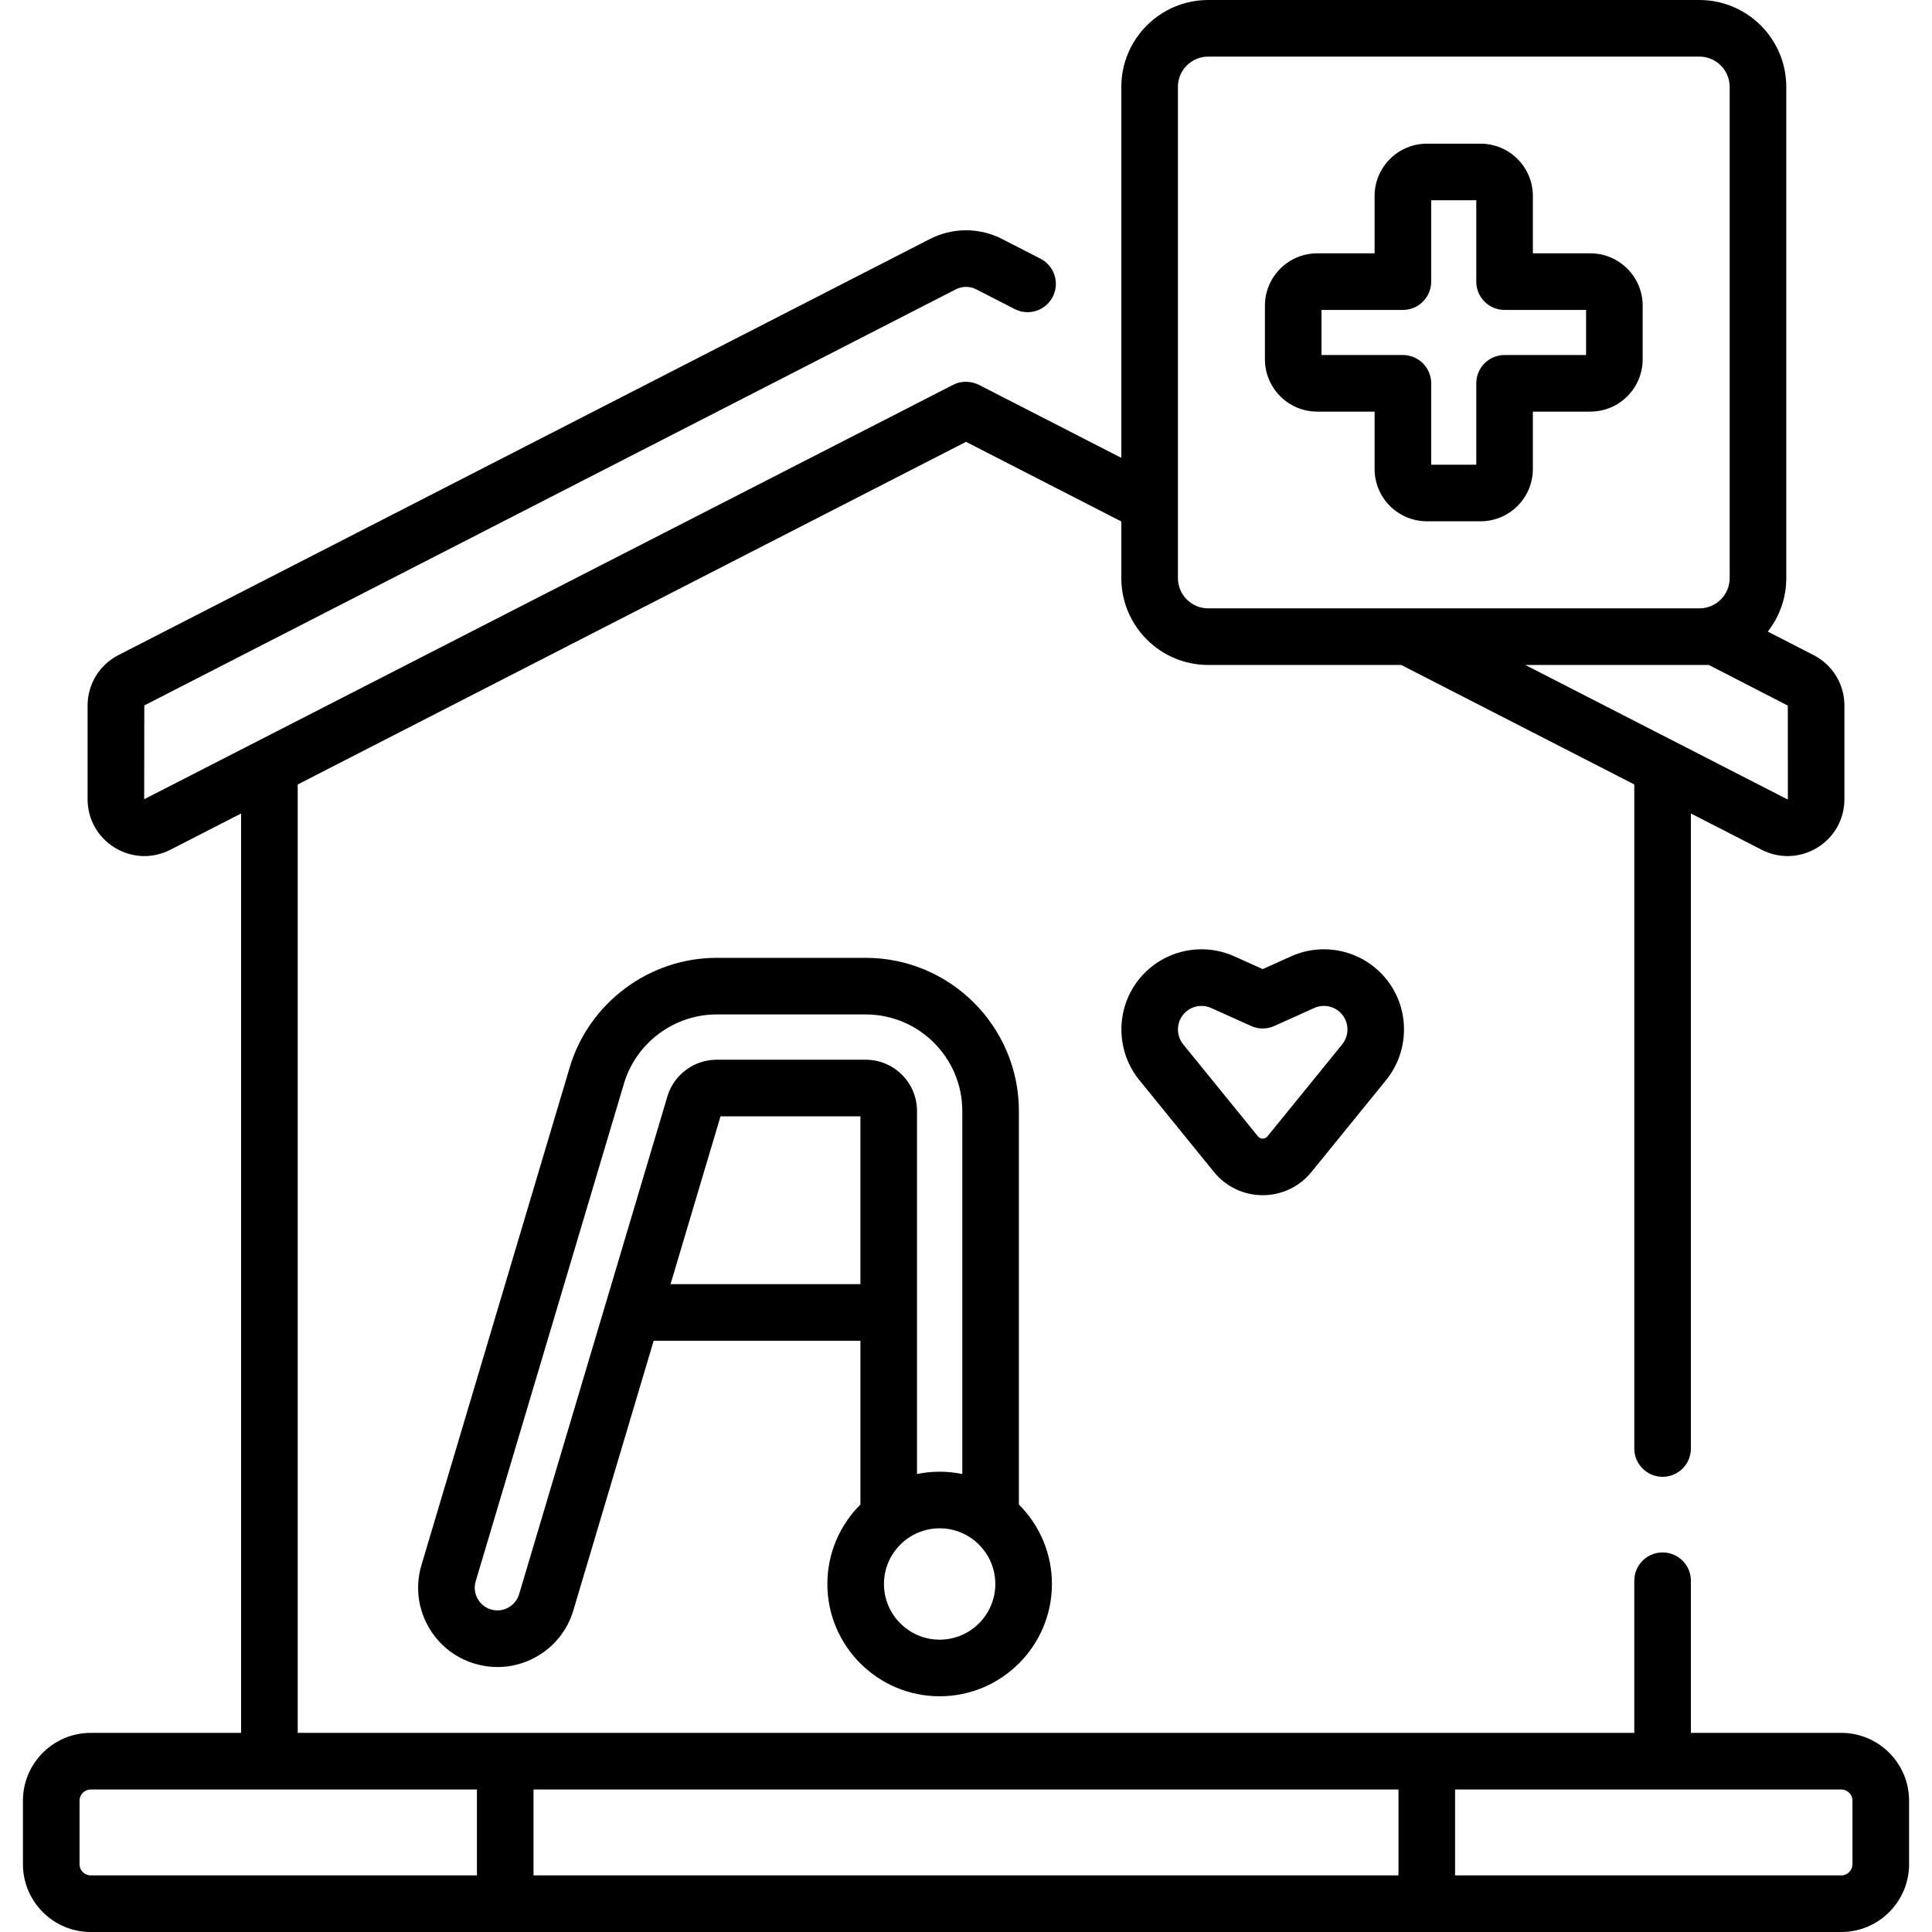 <svg id="Capa_1" enable-background="new 0 0 512 512" height="512" viewBox="0 0 512 512" width="512" xmlns="http://www.w3.org/2000/svg"><g><path d="m349.083 109.085h15.197v15.197c0 7.646 6.22 13.866 13.866 13.866h14.215c7.646 0 13.866-6.221 13.866-13.866v-15.197h15.23c7.646 0 13.867-6.221 13.867-13.866v-14.216c0-7.646-6.221-13.866-13.867-13.866h-15.23v-15.198c0-7.646-6.22-13.866-13.866-13.866h-14.215c-7.646 0-13.866 6.221-13.866 13.866v15.197h-15.197c-7.646 0-13.866 6.221-13.866 13.866v14.216c0 7.646 6.221 13.867 13.866 13.867zm1.134-26.948h21.563c4.142 0 7.5-3.357 7.5-7.5v-21.564h11.948v21.563c0 4.143 3.358 7.5 7.5 7.5h21.597v11.948h-21.597c-4.142 0-7.5 3.357-7.5 7.5v21.563h-11.948v-21.563c0-4.143-3.358-7.5-7.5-7.5h-21.563z"/><path d="m342.119 253.453-7.49 3.377-7.49-3.377c-9.325-4.204-20.335-1.161-26.176 7.24-5.372 7.725-4.98 18.221.953 25.523l19.802 24.379c3.173 3.906 7.879 6.146 12.911 6.146 5.033 0 9.739-2.24 12.912-6.146l19.803-24.379c5.932-7.304 6.323-17.799.952-25.523-5.841-8.4-16.849-11.444-26.177-7.24zm13.581 23.307-19.802 24.379c-.405.499-.914.604-1.269.604s-.863-.104-1.269-.604l-19.802-24.379c-1.744-2.147-1.859-5.232-.28-7.504 1.199-1.724 3.138-2.681 5.133-2.681.862 0 1.735.179 2.562.552l10.573 4.768c1.961.885 4.206.885 6.166 0l10.573-4.768c2.74-1.236 5.978-.341 7.695 2.129 1.579 2.271 1.464 5.356-.28 7.504z"/><path d="m487.961 459.23h-39.855v-40.322c0-4.143-3.358-7.5-7.5-7.5s-7.5 3.357-7.5 7.5v40.322h-354.212v-251.337l177.11-90.802 41.157 21.103v15.005c0 12.695 10.328 23.023 23.023 23.023h51.159l61.763 31.667v175.982c0 4.143 3.358 7.5 7.5 7.5s7.5-3.357 7.5-7.5v-168.291l18.75 9.614c2.183 1.119 4.536 1.675 6.883 1.675 2.716 0 5.423-.744 7.844-2.224 4.512-2.757 7.206-7.559 7.206-12.845v-24.81c0-5.677-3.139-10.81-8.186-13.394l-12.125-6.221c3.067-3.912 4.903-8.833 4.903-14.177v-130.175c.001-12.695-10.327-23.023-23.023-23.023h-130.174c-12.695 0-23.023 10.328-23.023 23.023v98.313l-37.739-19.35c-1.851-.904-4.435-1.245-6.844 0l-214.368 109.814.032-24.856 215.061-110.27c1.689-.867 3.706-.867 5.396 0l10.194 5.227c3.685 1.889 8.205.435 10.096-3.252 1.89-3.686.434-8.206-3.252-10.096l-10.193-5.227c-5.976-3.063-13.111-3.065-19.085 0l-215.057 110.268c-5.053 2.587-8.192 7.72-8.192 13.396v24.81c0 5.286 2.694 10.088 7.206 12.845 2.422 1.479 5.128 2.225 7.845 2.225 2.346-.001 4.7-.557 6.882-1.676l18.751-9.614v243.65h-39.855c-9.904 0-17.961 8.058-17.961 17.961v16.848c0 9.903 8.057 17.961 17.961 17.961h463.923c9.904 0 17.961-8.058 17.961-17.961v-16.848c-.001-9.903-8.058-17.961-17.962-17.961zm-14.171-272.24.011 24.824-.099.031-69.481-35.624h48.636zm-161.629-163.967c0-4.424 3.599-8.023 8.023-8.023h130.174c4.424 0 8.024 3.6 8.024 8.023v130.175c0 4.424-3.6 8.023-8.024 8.023h-130.174c-4.424 0-8.023-3.6-8.023-8.023zm-185.773 473.977h-102.349c-1.633 0-2.961-1.328-2.961-2.961v-16.848c0-1.633 1.328-2.961 2.961-2.961l102.35.007v22.763zm244.224 0h-229.224v-22.763h229.224zm120.31-2.961c0 1.633-1.328 2.961-2.961 2.961h-102.35v-22.763l102.35-.007c1.633 0 2.961 1.328 2.961 2.961z"/><path d="m219.26 419.774c0 16.407 13.348 29.756 29.755 29.756s29.755-13.349 29.755-29.756c0-8.218-3.35-15.668-8.754-21.058v-104.286c0-22.381-18.208-40.59-40.59-40.59h-39.54c-17.812 0-33.808 11.925-38.898 28.999l-39.3 131.93c-1.602 5.378-1.014 11.058 1.657 15.993 2.67 4.935 7.103 8.534 12.478 10.135 1.984.593 4.009.886 6.023.886 3.442 0 6.852-.856 9.965-2.542 4.933-2.67 8.531-7.102 10.134-12.479l21.285-71.454h54.787v43.407c-5.406 5.39-8.757 12.84-8.757 21.059zm44.511 0c0 8.137-6.619 14.756-14.755 14.756s-14.755-6.619-14.755-14.756c0-8.136 6.619-14.755 14.755-14.755s14.755 6.62 14.755 14.755zm-103.282-74.238c-.012.037-.022.074-.033.11l-22.887 76.832c-.458 1.539-1.488 2.807-2.899 3.57-1.409.763-3.028.93-4.562.474-1.539-.459-2.807-1.488-3.57-2.899-.763-1.41-.931-3.034-.473-4.571l39.3-131.929c3.209-10.765 13.293-18.283 24.522-18.283h39.54c14.11 0 25.59 11.479 25.59 25.59v96.198c-1.939-.399-3.946-.608-6.001-.608-2.054 0-4.061.209-5.999.608v-96.198c0-7.493-6.096-13.59-13.59-13.59h-39.54c-5.969 0-11.323 3.996-13.018 9.709zm17.209-5.228 13.246-44.468h37.072v44.468z"/></g></svg>